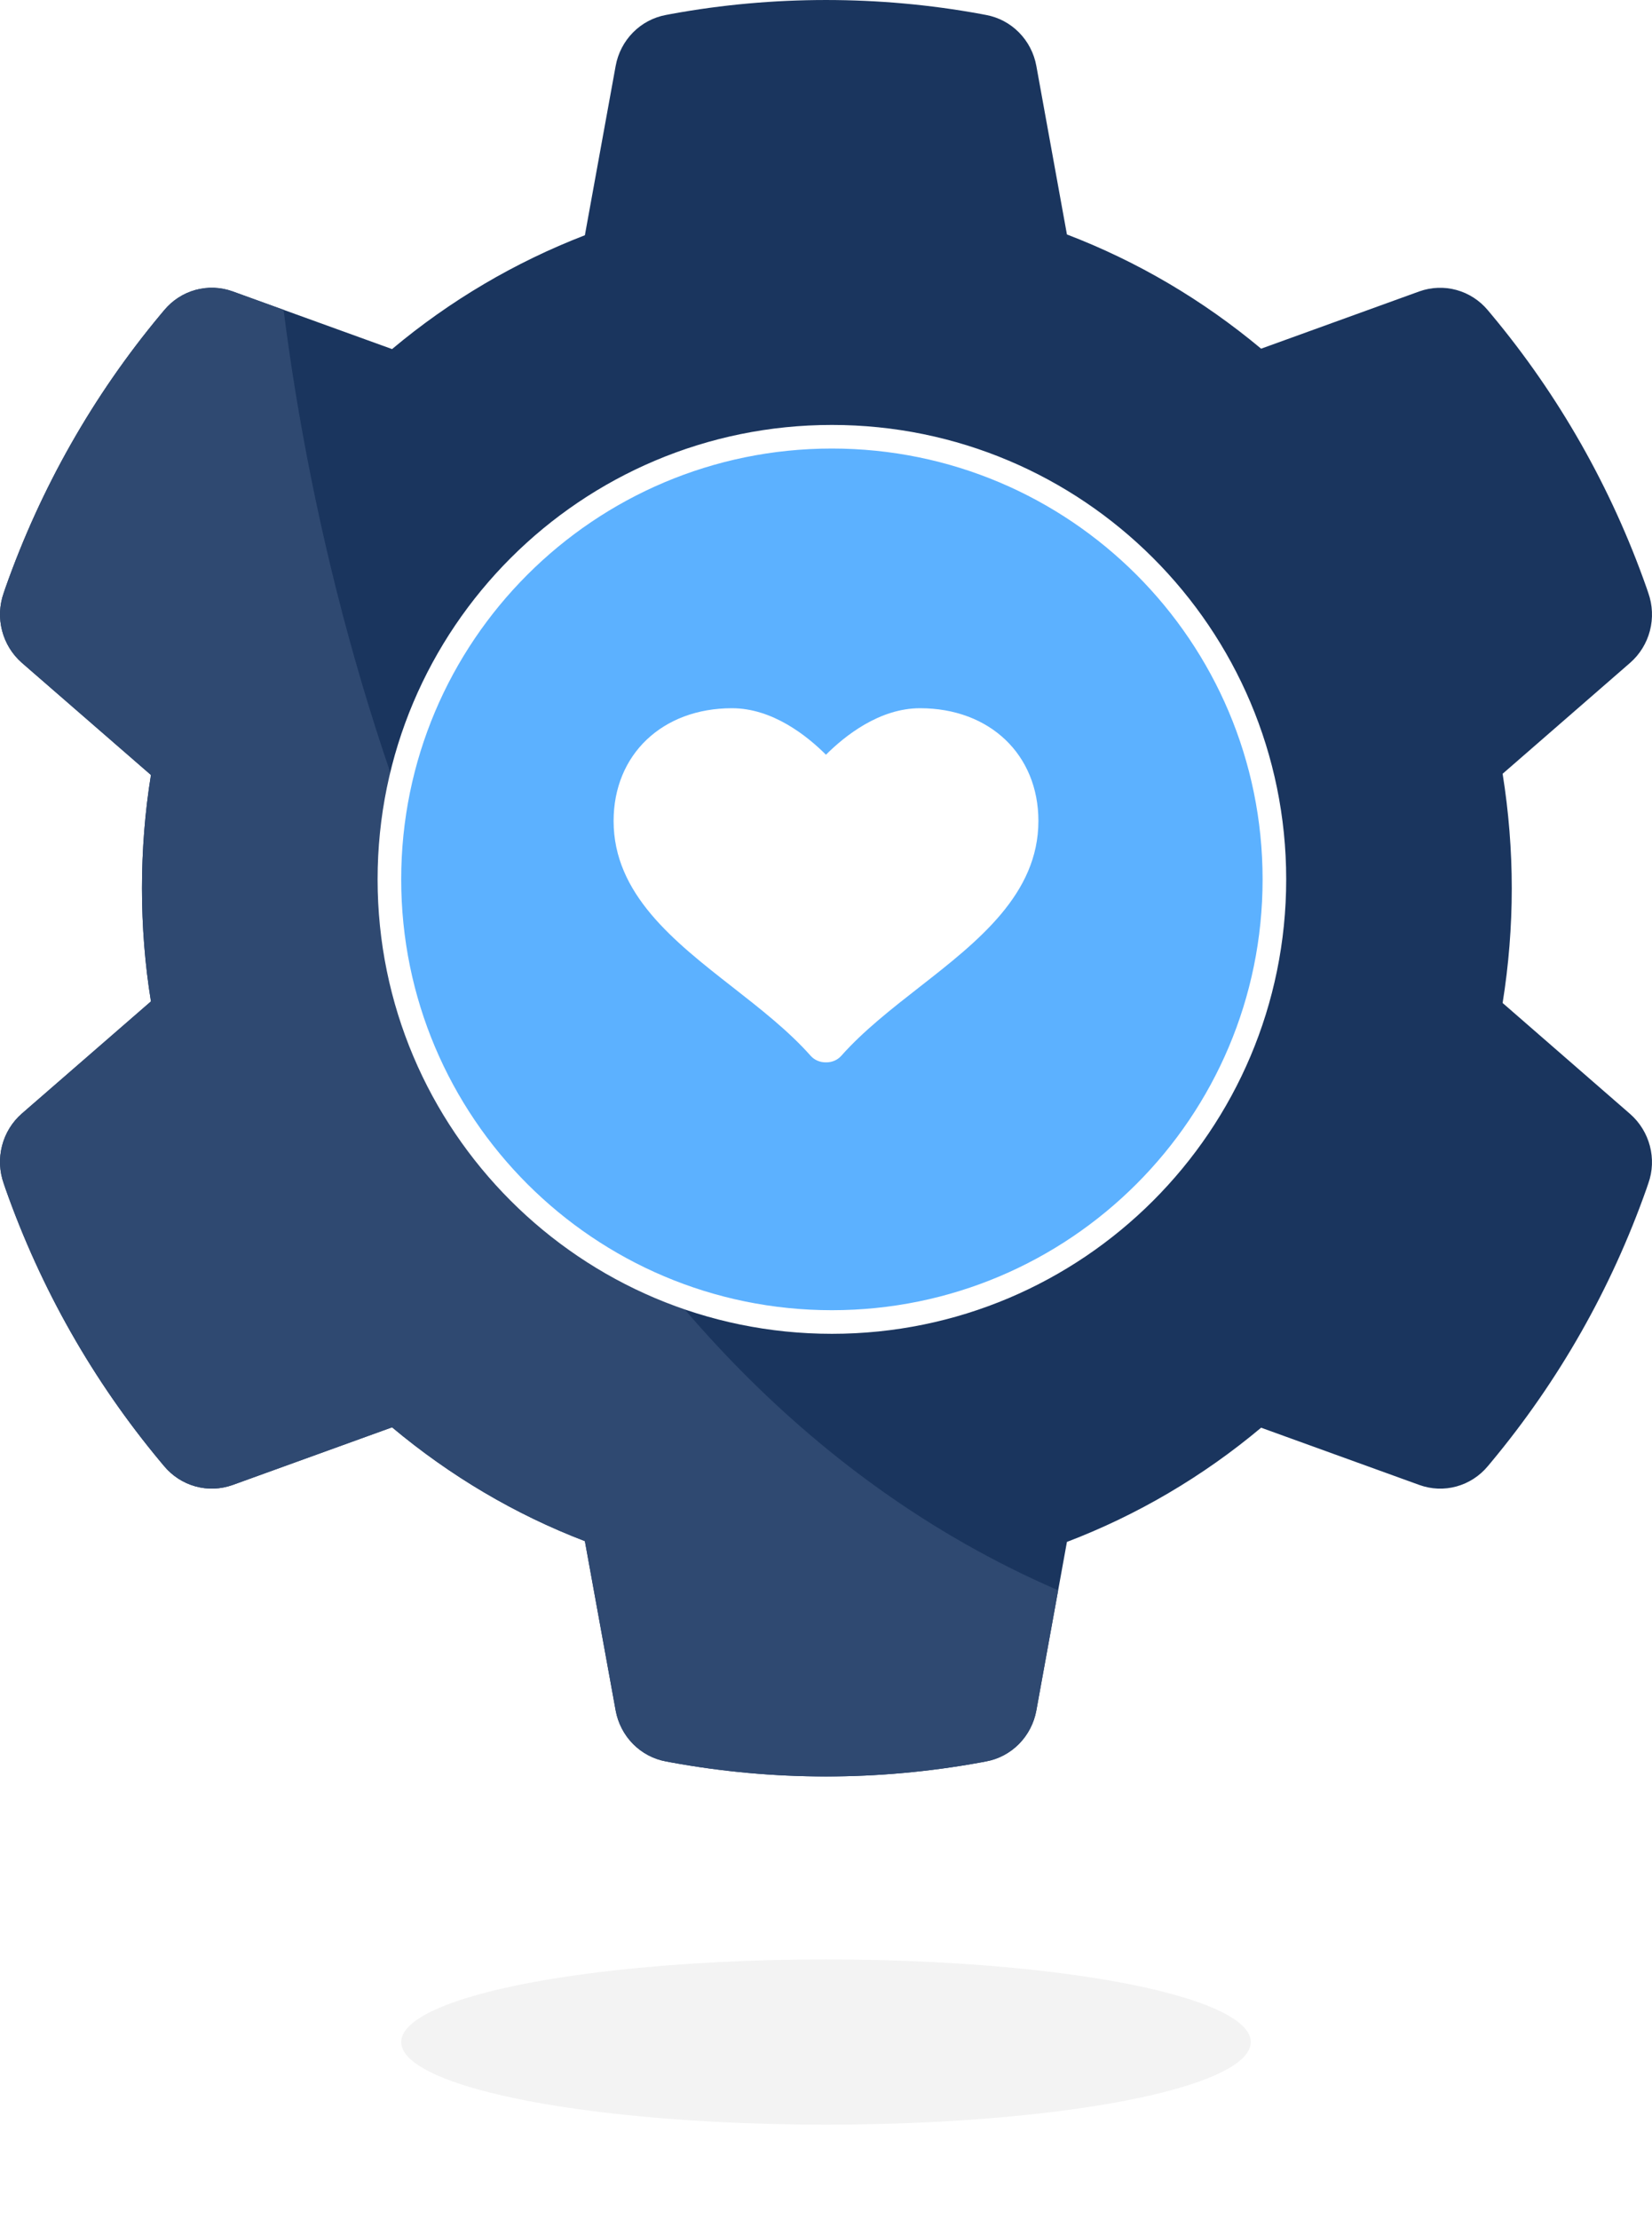 <svg xmlns="http://www.w3.org/2000/svg" width="70" height="94" viewBox="0 0 70 94" fill="none"><path d="M63.67 42.486L69.076 47.19C69.909 47.921 70.215 49.096 69.843 50.13L69.769 50.348C68.275 54.581 66.063 58.478 63.191 61.93L63.043 62.107C62.697 62.523 62.234 62.822 61.717 62.965C61.199 63.108 60.651 63.086 60.146 62.904L53.437 60.477C50.975 62.541 48.195 64.176 45.209 65.315L43.913 72.454C43.815 72.991 43.559 73.486 43.179 73.871C42.799 74.257 42.312 74.515 41.784 74.613L41.561 74.655C37.222 75.448 32.778 75.448 28.439 74.655L28.216 74.613C27.688 74.515 27.201 74.257 26.821 73.871C26.441 73.486 26.185 72.991 26.087 72.454L24.783 65.281C21.82 64.147 19.072 62.518 16.613 60.46L9.854 62.904C9.348 63.085 8.801 63.105 8.284 62.963C7.767 62.82 7.304 62.522 6.957 62.107L6.809 61.93C3.937 58.487 1.725 54.581 0.231 50.348L0.157 50.13C-0.025 49.616 -0.049 49.058 0.088 48.53C0.225 48.001 0.517 47.528 0.924 47.173L6.396 42.419C6.14 40.849 6.016 39.236 6.016 37.623C6.016 36.019 6.14 34.407 6.396 32.828L0.924 28.074C0.091 27.343 -0.215 26.167 0.157 25.117L0.231 24.899C1.723 20.668 3.951 16.744 6.809 13.317L6.957 13.14C7.303 12.724 7.766 12.424 8.283 12.282C8.801 12.139 9.348 12.161 9.854 12.342L16.613 14.787C19.059 12.736 21.819 11.108 24.783 9.965L26.087 2.793C26.185 2.255 26.441 1.761 26.821 1.376C27.201 0.99 27.688 0.732 28.216 0.634L28.439 0.592C32.739 -0.197 37.261 -0.197 41.561 0.592L41.784 0.634C42.312 0.732 42.799 0.99 43.179 1.376C43.559 1.761 43.815 2.255 43.913 2.793L45.209 9.932C48.196 11.074 50.961 12.704 53.437 14.77L60.146 12.342C60.652 12.162 61.199 12.142 61.716 12.284C62.233 12.426 62.696 12.725 63.043 13.14L63.191 13.317C66.052 16.742 68.281 20.666 69.769 24.899L69.843 25.117C70.025 25.631 70.049 26.189 69.912 26.717C69.775 27.245 69.483 27.718 69.076 28.074L63.67 32.777C63.926 34.373 64.058 36.002 64.058 37.632C64.058 39.261 63.926 40.891 63.67 42.486Z" fill="#1A355E"></path><path d="M44.837 67.364L43.913 72.455C43.815 72.992 43.559 73.486 43.179 73.871C42.799 74.257 42.312 74.516 41.784 74.613L41.561 74.655C37.222 75.449 32.778 75.449 28.439 74.655L28.216 74.613C27.688 74.516 27.201 74.257 26.821 73.871C26.441 73.486 26.185 72.992 26.087 72.455L24.783 65.282C21.82 64.148 19.072 62.519 16.613 60.461L9.854 62.905C9.348 63.085 8.801 63.106 8.284 62.963C7.767 62.821 7.304 62.522 6.957 62.107L6.809 61.931C3.937 58.487 1.725 54.581 0.231 50.348L0.157 50.13C-0.025 49.616 -0.049 49.058 0.088 48.53C0.225 48.002 0.517 47.529 0.924 47.173L6.396 42.42C6.14 40.849 6.016 39.236 6.016 37.624C6.016 36.02 6.14 34.407 6.396 32.828L0.924 28.074C0.091 27.343 -0.215 26.168 0.157 25.118L0.231 24.899C1.723 20.668 3.951 16.745 6.809 13.317L6.957 13.141C7.303 12.724 7.766 12.425 8.283 12.282C8.801 12.14 9.348 12.161 9.854 12.343L12.016 13.125C14.313 31.271 22.968 57.904 44.837 67.364Z" fill="#2F4971"></path><path d="M16.5 37.25C16.5 26.895 24.895 18.5 35.25 18.5C45.605 18.5 54 26.895 54 37.25C54 47.605 45.605 56 35.25 56C24.895 56 16.5 47.605 16.5 37.25Z" fill="#5CB1FF" stroke="white"></path><path d="M38.984 30C37.269 30 35.803 31.166 34.998 31.97C34.193 31.166 32.731 30 31.017 30C28.063 30 26 31.964 26 34.776C26 37.874 28.562 39.876 31.04 41.813C32.21 42.728 33.421 43.674 34.349 44.723C34.506 44.899 34.735 45 34.975 45H35.023C35.264 45 35.492 44.898 35.648 44.723C36.578 43.674 37.788 42.728 38.959 41.813C41.437 39.877 44 37.875 44 34.776C44 31.964 41.937 30 38.984 30Z" fill="white"></path><g opacity="0.05" filter="url(#filter0_f_1681_584)"><ellipse cx="35" cy="86.5" rx="18" ry="3.5" fill="black"></ellipse></g><defs><filter id="filter0_f_1681_584" x="13" y="79" width="44" height="15" filterUnits="userSpaceOnUse" color-interpolation-filters="sRGB"><feGaussianBlur stdDeviation="2"></feGaussianBlur></filter></defs></svg>
